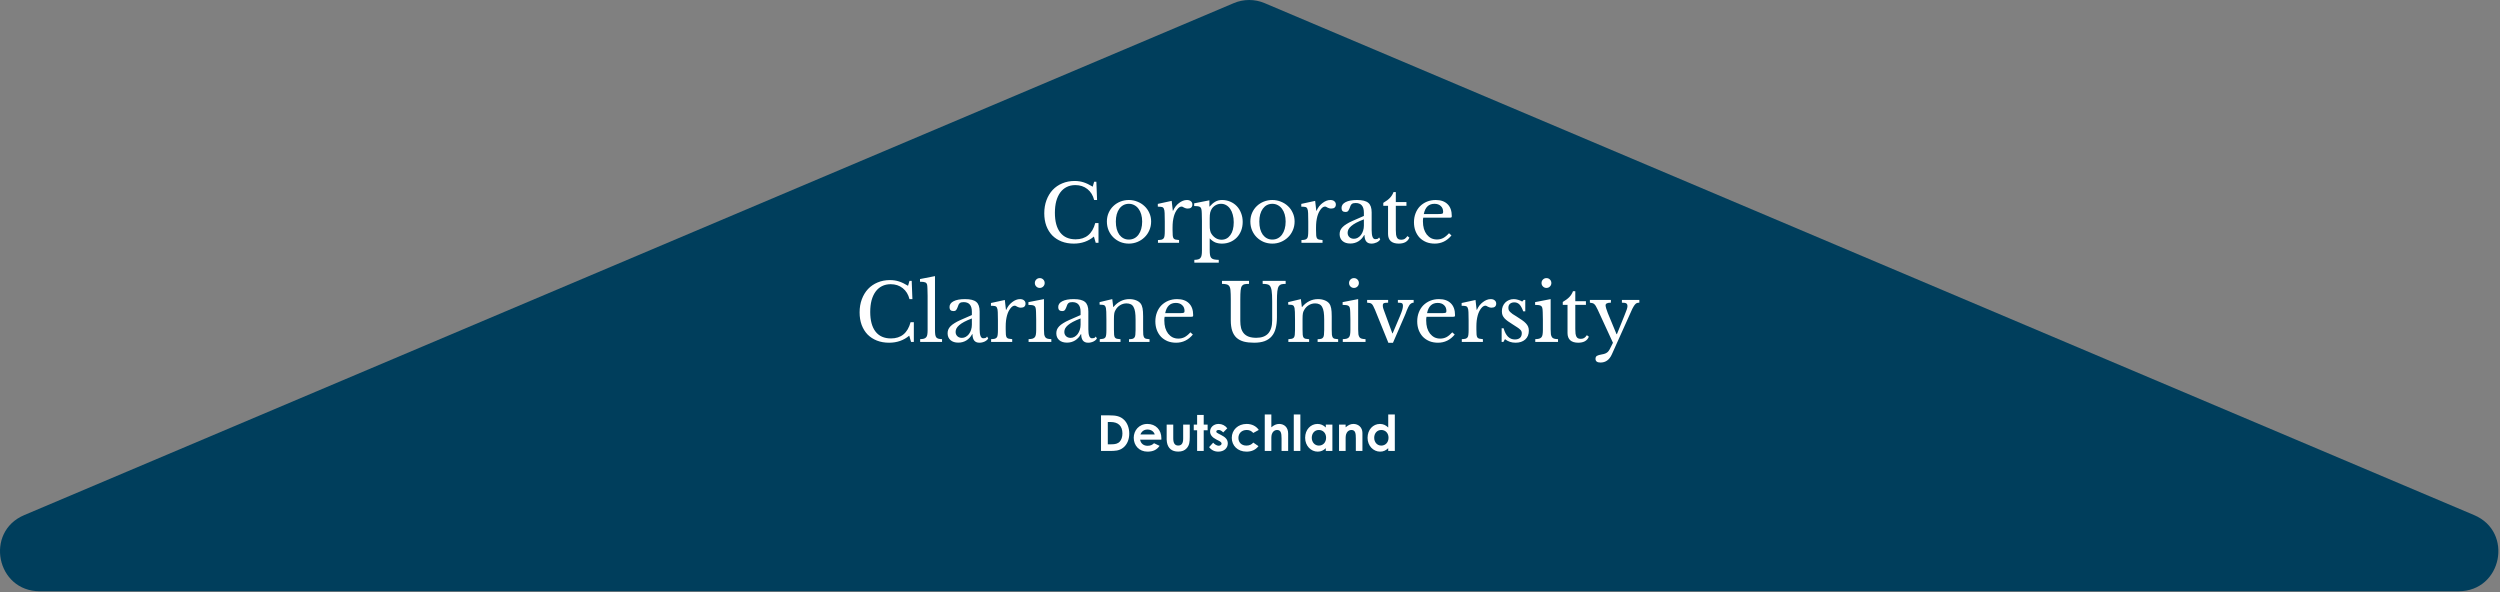 <svg width="1009" height="239" viewBox="0 0 1009 239" fill="none" xmlns="http://www.w3.org/2000/svg">
<rect x="0" y="0" width="1009" height="239" fill="#808080" stroke="none"/>
<path d="M497.937 1.266C501.923 -0.422 506.424 -0.422 510.41 1.266L998.563 207.892C1014.62 214.689 1009.77 238.626 992.327 238.626H16.02C-1.419 238.626 -6.276 214.689 9.783 207.892L497.937 1.266Z" fill="#003E5C"/>
<path d="M441.595 73.36H442.491L442.779 80.72H441.595C441.126 78.843 440.219 77.371 438.875 76.304C437.531 75.237 435.91 74.704 434.011 74.704C432.71 74.704 431.547 74.96 430.523 75.472C429.499 75.984 428.635 76.72 427.931 77.68C427.227 78.64 426.683 79.813 426.299 81.2C425.936 82.587 425.755 84.155 425.755 85.904C425.755 89.339 426.47 91.984 427.899 93.84C429.328 95.675 431.398 96.592 434.107 96.592C438.224 96.592 440.87 94.405 442.043 90.032H443.355V98H442.235L441.499 95.472C439.259 97.371 436.55 98.32 433.371 98.32C431.558 98.32 429.915 98.032 428.443 97.456C426.992 96.88 425.744 96.069 424.699 95.024C423.675 93.957 422.875 92.667 422.299 91.152C421.744 89.637 421.467 87.952 421.467 86.096C421.467 84.155 421.766 82.384 422.363 80.784C422.96 79.184 423.792 77.808 424.859 76.656C425.947 75.504 427.238 74.619 428.731 74C430.246 73.36 431.91 73.04 433.723 73.04C435.003 73.04 436.208 73.221 437.339 73.584C438.47 73.947 439.696 74.533 441.019 75.344L441.595 73.36ZM455.603 80.72C456.819 80.72 457.971 80.944 459.059 81.392C460.147 81.819 461.096 82.416 461.907 83.184C462.739 83.952 463.39 84.869 463.859 85.936C464.35 86.981 464.595 88.133 464.595 89.392C464.595 90.693 464.35 91.888 463.859 92.976C463.39 94.064 462.739 95.003 461.907 95.792C461.096 96.581 460.147 97.2 459.059 97.648C457.971 98.096 456.819 98.32 455.603 98.32C454.408 98.32 453.267 98.107 452.179 97.68C451.112 97.232 450.174 96.613 449.363 95.824C448.552 95.035 447.912 94.096 447.443 93.008C446.974 91.899 446.739 90.693 446.739 89.392C446.739 88.133 446.974 86.971 447.443 85.904C447.912 84.837 448.552 83.92 449.363 83.152C450.174 82.384 451.112 81.787 452.179 81.36C453.267 80.933 454.408 80.72 455.603 80.72ZM455.603 82.256C454.814 82.256 454.088 82.427 453.427 82.768C452.787 83.109 452.232 83.6 451.763 84.24C451.315 84.859 450.963 85.616 450.707 86.512C450.472 87.387 450.355 88.357 450.355 89.424C450.355 90.533 450.472 91.536 450.707 92.432C450.963 93.328 451.315 94.096 451.763 94.736C452.232 95.355 452.787 95.835 453.427 96.176C454.067 96.517 454.792 96.688 455.603 96.688C456.414 96.688 457.15 96.517 457.811 96.176C458.472 95.835 459.038 95.344 459.507 94.704C459.976 94.064 460.339 93.296 460.595 92.4C460.851 91.504 460.979 90.512 460.979 89.424C460.979 88.357 460.851 87.387 460.595 86.512C460.339 85.637 459.976 84.891 459.507 84.272C459.038 83.632 458.472 83.141 457.811 82.8C457.15 82.437 456.414 82.256 455.603 82.256ZM473.245 92.912C473.245 93.787 473.266 94.48 473.309 94.992C473.351 95.504 473.458 95.899 473.629 96.176C473.821 96.432 474.087 96.603 474.429 96.688C474.77 96.773 475.25 96.837 475.869 96.88V98H467.357V96.88C467.975 96.859 468.466 96.805 468.829 96.72C469.191 96.613 469.469 96.432 469.661 96.176C469.853 95.92 469.97 95.557 470.013 95.088C470.077 94.597 470.109 93.947 470.109 93.136V89.392C470.109 87.941 470.087 86.811 470.045 86C470.023 85.189 469.917 84.592 469.725 84.208C469.554 83.824 469.277 83.6 468.893 83.536C468.509 83.451 467.975 83.408 467.293 83.408V82.288L472.893 81.072L473.341 85.04H473.469C473.746 84.4 474.087 83.813 474.493 83.28C474.919 82.747 475.378 82.299 475.869 81.936C476.359 81.552 476.871 81.253 477.405 81.04C477.938 80.827 478.482 80.72 479.037 80.72C479.719 80.72 480.253 80.891 480.637 81.232C481.042 81.552 481.245 81.989 481.245 82.544C481.245 83.056 481.085 83.461 480.765 83.76C480.445 84.037 479.986 84.176 479.389 84.176C479.047 84.176 478.759 84.133 478.525 84.048C478.29 83.963 478.077 83.877 477.885 83.792C477.714 83.685 477.543 83.589 477.373 83.504C477.223 83.419 477.053 83.376 476.861 83.376C476.285 83.376 475.709 83.749 475.133 84.496C474.557 85.221 474.109 86.149 473.789 87.28C473.618 87.899 473.479 88.603 473.373 89.392C473.287 90.16 473.245 90.971 473.245 91.824V92.912ZM488.111 83.344H488.239C488.921 82.533 489.657 81.893 490.447 81.424C491.236 80.955 492.153 80.72 493.199 80.72C494.415 80.72 495.524 80.944 496.527 81.392C497.551 81.819 498.436 82.427 499.183 83.216C499.929 84.005 500.505 84.944 500.911 86.032C501.337 87.099 501.551 88.272 501.551 89.552C501.551 90.853 501.337 92.048 500.911 93.136C500.484 94.203 499.897 95.12 499.151 95.888C498.404 96.656 497.519 97.253 496.495 97.68C495.471 98.107 494.361 98.32 493.167 98.32C492.185 98.32 491.289 98.16 490.479 97.84C489.689 97.499 488.943 96.955 488.239 96.208V100.88C488.239 101.733 488.281 102.416 488.367 102.928C488.452 103.44 488.623 103.835 488.879 104.112C489.135 104.389 489.497 104.581 489.967 104.688C490.457 104.795 491.097 104.859 491.887 104.88V106H482.031V104.88C482.671 104.859 483.183 104.795 483.567 104.688C483.972 104.581 484.281 104.389 484.495 104.112C484.729 103.835 484.889 103.451 484.975 102.96C485.06 102.491 485.103 101.872 485.103 101.104V89.136C485.103 87.899 485.081 86.885 485.039 86.096C485.017 85.307 484.964 84.763 484.879 84.464C484.772 83.952 484.527 83.611 484.143 83.44C483.759 83.248 483.033 83.152 481.967 83.152V82.064L488.111 80.848V83.344ZM489.071 84.272C488.793 84.699 488.58 85.211 488.431 85.808C488.303 86.384 488.239 87.141 488.239 88.08V90.576C488.239 91.152 488.249 91.653 488.271 92.08C488.313 92.485 488.367 92.837 488.431 93.136C488.495 93.435 488.58 93.701 488.687 93.936C488.793 94.171 488.932 94.395 489.103 94.608C489.593 95.291 490.18 95.824 490.863 96.208C491.545 96.571 492.26 96.752 493.007 96.752C494.479 96.752 495.663 96.133 496.559 94.896C497.476 93.659 497.935 91.92 497.935 89.68C497.935 88.571 497.807 87.568 497.551 86.672C497.316 85.755 496.975 84.976 496.527 84.336C496.079 83.675 495.535 83.163 494.895 82.8C494.276 82.437 493.583 82.256 492.815 82.256C492.047 82.256 491.332 82.437 490.671 82.8C490.031 83.141 489.497 83.632 489.071 84.272ZM513.509 80.72C514.725 80.72 515.877 80.944 516.965 81.392C518.053 81.819 519.003 82.416 519.813 83.184C520.645 83.952 521.296 84.869 521.765 85.936C522.256 86.981 522.501 88.133 522.501 89.392C522.501 90.693 522.256 91.888 521.765 92.976C521.296 94.064 520.645 95.003 519.813 95.792C519.003 96.581 518.053 97.2 516.965 97.648C515.877 98.096 514.725 98.32 513.509 98.32C512.315 98.32 511.173 98.107 510.085 97.68C509.019 97.232 508.08 96.613 507.269 95.824C506.459 95.035 505.819 94.096 505.349 93.008C504.88 91.899 504.645 90.693 504.645 89.392C504.645 88.133 504.88 86.971 505.349 85.904C505.819 84.837 506.459 83.92 507.269 83.152C508.08 82.384 509.019 81.787 510.085 81.36C511.173 80.933 512.315 80.72 513.509 80.72ZM513.509 82.256C512.72 82.256 511.995 82.427 511.333 82.768C510.693 83.109 510.139 83.6 509.669 84.24C509.221 84.859 508.869 85.616 508.613 86.512C508.379 87.387 508.261 88.357 508.261 89.424C508.261 90.533 508.379 91.536 508.613 92.432C508.869 93.328 509.221 94.096 509.669 94.736C510.139 95.355 510.693 95.835 511.333 96.176C511.973 96.517 512.699 96.688 513.509 96.688C514.32 96.688 515.056 96.517 515.717 96.176C516.379 95.835 516.944 95.344 517.413 94.704C517.883 94.064 518.245 93.296 518.501 92.4C518.757 91.504 518.885 90.512 518.885 89.424C518.885 88.357 518.757 87.387 518.501 86.512C518.245 85.637 517.883 84.891 517.413 84.272C516.944 83.632 516.379 83.141 515.717 82.8C515.056 82.437 514.32 82.256 513.509 82.256ZM531.151 92.912C531.151 93.787 531.172 94.48 531.215 94.992C531.258 95.504 531.364 95.899 531.535 96.176C531.727 96.432 531.994 96.603 532.335 96.688C532.676 96.773 533.156 96.837 533.775 96.88V98H525.263V96.88C525.882 96.859 526.372 96.805 526.735 96.72C527.098 96.613 527.375 96.432 527.567 96.176C527.759 95.92 527.876 95.557 527.919 95.088C527.983 94.597 528.015 93.947 528.015 93.136V89.392C528.015 87.941 527.994 86.811 527.951 86C527.93 85.189 527.823 84.592 527.631 84.208C527.46 83.824 527.183 83.6 526.799 83.536C526.415 83.451 525.882 83.408 525.199 83.408V82.288L530.799 81.072L531.247 85.04H531.375C531.652 84.4 531.994 83.813 532.399 83.28C532.826 82.747 533.284 82.299 533.775 81.936C534.266 81.552 534.778 81.253 535.311 81.04C535.844 80.827 536.388 80.72 536.943 80.72C537.626 80.72 538.159 80.891 538.543 81.232C538.948 81.552 539.151 81.989 539.151 82.544C539.151 83.056 538.991 83.461 538.671 83.76C538.351 84.037 537.892 84.176 537.295 84.176C536.954 84.176 536.666 84.133 536.431 84.048C536.196 83.963 535.983 83.877 535.791 83.792C535.62 83.685 535.45 83.589 535.279 83.504C535.13 83.419 534.959 83.376 534.767 83.376C534.191 83.376 533.615 83.749 533.039 84.496C532.463 85.221 532.015 86.149 531.695 87.28C531.524 87.899 531.386 88.603 531.279 89.392C531.194 90.16 531.151 90.971 531.151 91.824V92.912ZM550.465 88.528C549.249 88.997 548.214 89.456 547.361 89.904C546.529 90.352 545.857 90.8 545.345 91.248C544.833 91.696 544.46 92.144 544.225 92.592C544.012 93.04 543.905 93.499 543.905 93.968C543.905 94.672 544.14 95.248 544.609 95.696C545.078 96.144 545.697 96.368 546.465 96.368C547.02 96.368 547.532 96.229 548.001 95.952C548.492 95.675 548.918 95.301 549.281 94.832C549.644 94.341 549.932 93.776 550.145 93.136C550.358 92.475 550.465 91.781 550.465 91.056V88.528ZM550.465 87.152V85.84C550.465 83.237 549.356 81.936 547.137 81.936C546.774 81.936 546.465 81.968 546.209 82.032C545.953 82.096 545.74 82.203 545.569 82.352C545.398 82.501 545.238 82.715 545.089 82.992C544.961 83.269 544.833 83.611 544.705 84.016C544.47 84.635 544.236 85.051 544.001 85.264C543.788 85.456 543.468 85.552 543.041 85.552C541.974 85.552 541.441 85.019 541.441 83.952C541.441 82.928 541.985 82.139 543.073 81.584C544.161 81.008 545.708 80.72 547.713 80.72C549.846 80.72 551.361 81.104 552.257 81.872C553.153 82.619 553.601 83.899 553.601 85.712V92.88C553.601 95.312 554.081 96.528 555.041 96.528C555.34 96.528 555.628 96.496 555.905 96.432C556.182 96.347 556.417 96.144 556.609 95.824L557.057 96.592C556.801 97.083 556.332 97.499 555.649 97.84C554.966 98.16 554.252 98.32 553.505 98.32C552.566 98.32 551.862 98.021 551.393 97.424C550.945 96.827 550.721 95.984 550.721 94.896H550.561C550.006 95.941 549.238 96.773 548.257 97.392C547.276 97.989 546.188 98.288 544.993 98.288C543.649 98.288 542.593 97.947 541.825 97.264C541.057 96.581 540.673 95.664 540.673 94.512C540.673 94 540.758 93.509 540.929 93.04C541.121 92.571 541.42 92.123 541.825 91.696C542.23 91.269 542.764 90.853 543.425 90.448C544.086 90.021 544.897 89.595 545.857 89.168L550.465 87.152ZM558.296 83.056V81.872C559.426 81.211 560.312 80.549 560.952 79.888C561.592 79.227 562.082 78.437 562.424 77.52H563.352V81.552H567.64V83.056H563.352V92.784C563.352 93.531 563.384 94.16 563.448 94.672C563.533 95.184 563.661 95.6 563.832 95.92C564.002 96.219 564.226 96.432 564.504 96.56C564.781 96.688 565.133 96.752 565.56 96.752C566.093 96.752 566.541 96.645 566.904 96.432C567.288 96.197 567.661 95.813 568.024 95.28L568.824 95.888C568.525 96.677 568.002 97.285 567.256 97.712C566.53 98.117 565.624 98.32 564.536 98.32C563.128 98.32 562.05 97.989 561.304 97.328C560.578 96.645 560.216 95.675 560.216 94.416V83.056H558.296ZM585.813 95.024C584 97.221 581.749 98.32 579.061 98.32C577.803 98.32 576.661 98.117 575.637 97.712C574.613 97.285 573.728 96.699 572.981 95.952C572.256 95.184 571.691 94.277 571.285 93.232C570.88 92.165 570.677 90.992 570.677 89.712C570.677 88.411 570.891 87.205 571.317 86.096C571.744 84.987 572.341 84.037 573.109 83.248C573.899 82.459 574.827 81.84 575.893 81.392C576.981 80.944 578.165 80.72 579.445 80.72C581.515 80.72 583.115 81.285 584.245 82.416C585.376 83.525 585.941 85.125 585.941 87.216C585.941 87.515 585.877 87.696 585.749 87.76C585.643 87.824 585.376 87.856 584.949 87.856H574.421C574.379 88.027 574.347 88.24 574.325 88.496C574.304 88.731 574.293 88.997 574.293 89.296C574.293 90.405 574.421 91.419 574.677 92.336C574.955 93.232 575.339 94 575.829 94.64C576.341 95.28 576.939 95.781 577.621 96.144C578.325 96.485 579.104 96.656 579.957 96.656C580.853 96.656 581.685 96.464 582.453 96.08C583.221 95.675 584.011 95.024 584.821 94.128L585.813 95.024ZM580.533 86.384C580.96 86.384 581.301 86.373 581.557 86.352C581.813 86.331 582.005 86.288 582.133 86.224C582.261 86.16 582.347 86.075 582.389 85.968C582.432 85.84 582.453 85.68 582.453 85.488C582.453 84.507 582.133 83.728 581.493 83.152C580.875 82.555 580.021 82.256 578.933 82.256C576.629 82.256 575.2 83.632 574.645 86.384H580.533ZM367.064 113.36H367.96L368.248 120.72H367.064C366.594 118.843 365.688 117.371 364.344 116.304C363 115.237 361.378 114.704 359.48 114.704C358.178 114.704 357.016 114.96 355.992 115.472C354.968 115.984 354.104 116.72 353.4 117.68C352.696 118.64 352.152 119.813 351.768 121.2C351.405 122.587 351.224 124.155 351.224 125.904C351.224 129.339 351.938 131.984 353.368 133.84C354.797 135.675 356.866 136.592 359.576 136.592C363.693 136.592 366.338 134.405 367.512 130.032H368.824V138H367.704L366.968 135.472C364.728 137.371 362.018 138.32 358.84 138.32C357.026 138.32 355.384 138.032 353.912 137.456C352.461 136.88 351.213 136.069 350.168 135.024C349.144 133.957 348.344 132.667 347.768 131.152C347.213 129.637 346.936 127.952 346.936 126.096C346.936 124.155 347.234 122.384 347.832 120.784C348.429 119.184 349.261 117.808 350.328 116.656C351.416 115.504 352.706 114.619 354.2 114C355.714 113.36 357.378 113.04 359.192 113.04C360.472 113.04 361.677 113.221 362.808 113.584C363.938 113.947 365.165 114.533 366.488 115.344L367.064 113.36ZM377.36 133.008C377.36 133.819 377.392 134.469 377.456 134.96C377.52 135.451 377.648 135.835 377.84 136.112C378.053 136.389 378.341 136.581 378.704 136.688C379.088 136.795 379.589 136.859 380.208 136.88V138H371.376V136.88C372.016 136.859 372.528 136.795 372.912 136.688C373.296 136.56 373.595 136.368 373.808 136.112C374.043 135.856 374.192 135.504 374.256 135.056C374.341 134.587 374.384 133.979 374.384 133.232V119.44C374.384 118.288 374.363 117.328 374.32 116.56C374.299 115.771 374.256 115.237 374.192 114.96C374.085 114.469 373.829 114.139 373.424 113.968C373.04 113.797 372.336 113.712 371.312 113.712V112.624L377.36 111.44V133.008ZM392.246 128.528C391.03 128.997 389.995 129.456 389.142 129.904C388.31 130.352 387.638 130.8 387.126 131.248C386.614 131.696 386.241 132.144 386.006 132.592C385.793 133.04 385.686 133.499 385.686 133.968C385.686 134.672 385.921 135.248 386.39 135.696C386.859 136.144 387.478 136.368 388.246 136.368C388.801 136.368 389.313 136.229 389.782 135.952C390.273 135.675 390.699 135.301 391.062 134.832C391.425 134.341 391.713 133.776 391.926 133.136C392.139 132.475 392.246 131.781 392.246 131.056V128.528ZM392.246 127.152V125.84C392.246 123.237 391.137 121.936 388.918 121.936C388.555 121.936 388.246 121.968 387.99 122.032C387.734 122.096 387.521 122.203 387.35 122.352C387.179 122.501 387.019 122.715 386.87 122.992C386.742 123.269 386.614 123.611 386.486 124.016C386.251 124.635 386.017 125.051 385.782 125.264C385.569 125.456 385.249 125.552 384.822 125.552C383.755 125.552 383.222 125.019 383.222 123.952C383.222 122.928 383.766 122.139 384.854 121.584C385.942 121.008 387.489 120.72 389.494 120.72C391.627 120.72 393.142 121.104 394.038 121.872C394.934 122.619 395.382 123.899 395.382 125.712V132.88C395.382 135.312 395.862 136.528 396.822 136.528C397.121 136.528 397.409 136.496 397.686 136.432C397.963 136.347 398.198 136.144 398.39 135.824L398.838 136.592C398.582 137.083 398.113 137.499 397.43 137.84C396.747 138.16 396.033 138.32 395.286 138.32C394.347 138.32 393.643 138.021 393.174 137.424C392.726 136.827 392.502 135.984 392.502 134.896H392.342C391.787 135.941 391.019 136.773 390.038 137.392C389.057 137.989 387.969 138.288 386.774 138.288C385.43 138.288 384.374 137.947 383.606 137.264C382.838 136.581 382.454 135.664 382.454 134.512C382.454 134 382.539 133.509 382.71 133.04C382.902 132.571 383.201 132.123 383.606 131.696C384.011 131.269 384.545 130.853 385.206 130.448C385.867 130.021 386.678 129.595 387.638 129.168L392.246 127.152ZM405.901 132.912C405.901 133.787 405.922 134.48 405.965 134.992C406.008 135.504 406.114 135.899 406.285 136.176C406.477 136.432 406.744 136.603 407.085 136.688C407.426 136.773 407.906 136.837 408.525 136.88V138H400.013V136.88C400.632 136.859 401.122 136.805 401.485 136.72C401.848 136.613 402.125 136.432 402.317 136.176C402.509 135.92 402.626 135.557 402.669 135.088C402.733 134.597 402.765 133.947 402.765 133.136V129.392C402.765 127.941 402.744 126.811 402.701 126C402.68 125.189 402.573 124.592 402.381 124.208C402.21 123.824 401.933 123.6 401.549 123.536C401.165 123.451 400.632 123.408 399.949 123.408V122.288L405.549 121.072L405.997 125.04H406.125C406.402 124.4 406.744 123.813 407.149 123.28C407.576 122.747 408.034 122.299 408.525 121.936C409.016 121.552 409.528 121.253 410.061 121.04C410.594 120.827 411.138 120.72 411.693 120.72C412.376 120.72 412.909 120.891 413.293 121.232C413.698 121.552 413.901 121.989 413.901 122.544C413.901 123.056 413.741 123.461 413.421 123.76C413.101 124.037 412.642 124.176 412.045 124.176C411.704 124.176 411.416 124.133 411.181 124.048C410.946 123.963 410.733 123.877 410.541 123.792C410.37 123.685 410.2 123.589 410.029 123.504C409.88 123.419 409.709 123.376 409.517 123.376C408.941 123.376 408.365 123.749 407.789 124.496C407.213 125.221 406.765 126.149 406.445 127.28C406.274 127.899 406.136 128.603 406.029 129.392C405.944 130.16 405.901 130.971 405.901 131.824V132.912ZM421.343 132.912C421.343 133.744 421.375 134.416 421.439 134.928C421.524 135.419 421.674 135.813 421.887 136.112C422.1 136.389 422.399 136.581 422.783 136.688C423.167 136.795 423.679 136.859 424.319 136.88V138H415.135V136.88C415.775 136.859 416.298 136.795 416.703 136.688C417.108 136.56 417.418 136.368 417.631 136.112C417.866 135.835 418.015 135.461 418.079 134.992C418.164 134.501 418.207 133.883 418.207 133.136V129.04C418.207 127.803 418.186 126.789 418.143 126C418.122 125.189 418.068 124.635 417.983 124.336C417.876 123.845 417.631 123.515 417.247 123.344C416.863 123.152 416.138 123.056 415.071 123.056V121.936L421.343 120.72V132.912ZM417.663 114.224C417.663 113.669 417.855 113.2 418.239 112.816C418.623 112.432 419.092 112.24 419.647 112.24C420.202 112.24 420.671 112.432 421.055 112.816C421.439 113.2 421.631 113.669 421.631 114.224C421.631 114.779 421.439 115.248 421.055 115.632C420.671 116.016 420.202 116.208 419.647 116.208C419.092 116.208 418.623 116.016 418.239 115.632C417.855 115.248 417.663 114.779 417.663 114.224ZM436.121 128.528C434.905 128.997 433.87 129.456 433.017 129.904C432.185 130.352 431.513 130.8 431.001 131.248C430.489 131.696 430.116 132.144 429.881 132.592C429.668 133.04 429.561 133.499 429.561 133.968C429.561 134.672 429.796 135.248 430.265 135.696C430.734 136.144 431.353 136.368 432.121 136.368C432.676 136.368 433.188 136.229 433.657 135.952C434.148 135.675 434.574 135.301 434.937 134.832C435.3 134.341 435.588 133.776 435.801 133.136C436.014 132.475 436.121 131.781 436.121 131.056V128.528ZM436.121 127.152V125.84C436.121 123.237 435.012 121.936 432.793 121.936C432.43 121.936 432.121 121.968 431.865 122.032C431.609 122.096 431.396 122.203 431.225 122.352C431.054 122.501 430.894 122.715 430.745 122.992C430.617 123.269 430.489 123.611 430.361 124.016C430.126 124.635 429.892 125.051 429.657 125.264C429.444 125.456 429.124 125.552 428.697 125.552C427.63 125.552 427.097 125.019 427.097 123.952C427.097 122.928 427.641 122.139 428.729 121.584C429.817 121.008 431.364 120.72 433.369 120.72C435.502 120.72 437.017 121.104 437.913 121.872C438.809 122.619 439.257 123.899 439.257 125.712V132.88C439.257 135.312 439.737 136.528 440.697 136.528C440.996 136.528 441.284 136.496 441.561 136.432C441.838 136.347 442.073 136.144 442.265 135.824L442.713 136.592C442.457 137.083 441.988 137.499 441.305 137.84C440.622 138.16 439.908 138.32 439.161 138.32C438.222 138.32 437.518 138.021 437.049 137.424C436.601 136.827 436.377 135.984 436.377 134.896H436.217C435.662 135.941 434.894 136.773 433.913 137.392C432.932 137.989 431.844 138.288 430.649 138.288C429.305 138.288 428.249 137.947 427.481 137.264C426.713 136.581 426.329 135.664 426.329 134.512C426.329 134 426.414 133.509 426.585 133.04C426.777 132.571 427.076 132.123 427.481 131.696C427.886 131.269 428.42 130.853 429.081 130.448C429.742 130.021 430.553 129.595 431.513 129.168L436.121 127.152ZM449.584 132.976C449.584 133.851 449.605 134.544 449.648 135.056C449.691 135.547 449.797 135.931 449.968 136.208C450.16 136.464 450.427 136.635 450.768 136.72C451.131 136.805 451.621 136.869 452.24 136.912V138H443.856V136.912C444.453 136.869 444.923 136.805 445.264 136.72C445.627 136.635 445.904 136.464 446.096 136.208C446.288 135.952 446.405 135.589 446.448 135.12C446.512 134.651 446.544 134.011 446.544 133.2V128.944C446.544 126.405 446.48 124.859 446.352 124.304C446.288 124.027 446.203 123.803 446.096 123.632C446.011 123.44 445.872 123.301 445.68 123.216C445.488 123.109 445.243 123.045 444.944 123.024C444.645 122.981 444.261 122.96 443.792 122.96V121.936L448.912 120.72L449.296 123.888H449.424C450.235 122.885 451.184 122.107 452.272 121.552C453.36 120.997 454.544 120.72 455.824 120.72C456.805 120.72 457.701 120.88 458.512 121.2C459.323 121.52 459.941 121.957 460.368 122.512C460.731 123.003 460.987 123.643 461.136 124.432C461.285 125.2 461.36 126.267 461.36 127.632V132.976C461.36 133.851 461.381 134.544 461.424 135.056C461.488 135.547 461.605 135.931 461.776 136.208C461.947 136.464 462.203 136.635 462.544 136.72C462.907 136.805 463.376 136.869 463.952 136.912V138H455.664V136.912C456.261 136.891 456.731 136.837 457.072 136.752C457.435 136.645 457.701 136.464 457.872 136.208C458.064 135.952 458.181 135.589 458.224 135.12C458.288 134.629 458.32 133.989 458.32 133.2V128.976C458.32 127.76 458.256 126.736 458.128 125.904C458 125.072 457.787 124.4 457.488 123.888C457.211 123.376 456.837 123.013 456.368 122.8C455.899 122.565 455.333 122.448 454.672 122.448C453.712 122.448 452.827 122.704 452.016 123.216C451.227 123.707 450.608 124.389 450.16 125.264C450.053 125.477 449.957 125.68 449.872 125.872C449.808 126.064 449.755 126.288 449.712 126.544C449.669 126.8 449.637 127.099 449.616 127.44C449.595 127.76 449.584 128.176 449.584 128.688V132.976ZM481.438 135.024C479.625 137.221 477.374 138.32 474.686 138.32C473.428 138.32 472.286 138.117 471.262 137.712C470.238 137.285 469.353 136.699 468.606 135.952C467.881 135.184 467.316 134.277 466.91 133.232C466.505 132.165 466.302 130.992 466.302 129.712C466.302 128.411 466.516 127.205 466.942 126.096C467.369 124.987 467.966 124.037 468.734 123.248C469.524 122.459 470.452 121.84 471.518 121.392C472.606 120.944 473.79 120.72 475.07 120.72C477.14 120.72 478.74 121.285 479.87 122.416C481.001 123.525 481.566 125.125 481.566 127.216C481.566 127.515 481.502 127.696 481.374 127.76C481.268 127.824 481.001 127.856 480.574 127.856H470.046C470.004 128.027 469.972 128.24 469.95 128.496C469.929 128.731 469.918 128.997 469.918 129.296C469.918 130.405 470.046 131.419 470.302 132.336C470.58 133.232 470.964 134 471.454 134.64C471.966 135.28 472.564 135.781 473.246 136.144C473.95 136.485 474.729 136.656 475.582 136.656C476.478 136.656 477.31 136.464 478.078 136.08C478.846 135.675 479.636 135.024 480.446 134.128L481.438 135.024ZM476.158 126.384C476.585 126.384 476.926 126.373 477.182 126.352C477.438 126.331 477.63 126.288 477.758 126.224C477.886 126.16 477.972 126.075 478.014 125.968C478.057 125.84 478.078 125.68 478.078 125.488C478.078 124.507 477.758 123.728 477.118 123.152C476.5 122.555 475.646 122.256 474.558 122.256C472.254 122.256 470.825 123.632 470.27 126.384H476.158ZM515.37 128.08C515.37 129.765 515.199 131.248 514.858 132.528C514.538 133.808 514.004 134.875 513.258 135.728C512.532 136.581 511.583 137.232 510.41 137.68C509.236 138.107 507.818 138.32 506.154 138.32C504.575 138.32 503.199 138.171 502.026 137.872C500.852 137.552 499.871 137.04 499.082 136.336C498.292 135.611 497.706 134.672 497.322 133.52C496.938 132.368 496.746 130.949 496.746 129.264V120.816C496.746 119.237 496.703 118.021 496.618 117.168C496.554 116.315 496.34 115.685 495.978 115.28C495.722 115.003 495.37 114.821 494.922 114.736C494.495 114.629 493.919 114.576 493.194 114.576V113.36H504.106V114.576C503.38 114.576 502.794 114.619 502.346 114.704C501.898 114.789 501.546 115.003 501.29 115.344C500.991 115.728 500.799 116.347 500.714 117.2C500.628 118.032 500.586 119.237 500.586 120.816V129.52C500.586 130.608 500.692 131.579 500.906 132.432C501.14 133.264 501.514 133.979 502.026 134.576C502.538 135.152 503.199 135.589 504.01 135.888C504.842 136.187 505.855 136.336 507.05 136.336C509.183 136.336 510.783 135.749 511.85 134.576C512.916 133.381 513.45 131.632 513.45 129.328V121.616C513.45 119.717 513.375 118.277 513.226 117.296C513.076 116.315 512.799 115.621 512.394 115.216C512.095 114.939 511.722 114.768 511.274 114.704C510.826 114.619 510.271 114.576 509.61 114.576V113.36H518.89V114.576C518.207 114.576 517.642 114.629 517.194 114.736C516.767 114.843 516.426 115.077 516.17 115.44C515.85 115.888 515.636 116.592 515.53 117.552C515.423 118.491 515.37 119.845 515.37 121.616V128.08ZM525.709 132.976C525.709 133.851 525.73 134.544 525.773 135.056C525.816 135.547 525.922 135.931 526.093 136.208C526.285 136.464 526.552 136.635 526.893 136.72C527.256 136.805 527.746 136.869 528.365 136.912V138H519.981V136.912C520.578 136.869 521.048 136.805 521.389 136.72C521.752 136.635 522.029 136.464 522.221 136.208C522.413 135.952 522.53 135.589 522.573 135.12C522.637 134.651 522.669 134.011 522.669 133.2V128.944C522.669 126.405 522.605 124.859 522.477 124.304C522.413 124.027 522.328 123.803 522.221 123.632C522.136 123.44 521.997 123.301 521.805 123.216C521.613 123.109 521.368 123.045 521.069 123.024C520.77 122.981 520.386 122.96 519.917 122.96V121.936L525.037 120.72L525.421 123.888H525.549C526.36 122.885 527.309 122.107 528.397 121.552C529.485 120.997 530.669 120.72 531.949 120.72C532.93 120.72 533.826 120.88 534.637 121.2C535.448 121.52 536.066 121.957 536.493 122.512C536.856 123.003 537.112 123.643 537.261 124.432C537.41 125.2 537.485 126.267 537.485 127.632V132.976C537.485 133.851 537.506 134.544 537.549 135.056C537.613 135.547 537.73 135.931 537.901 136.208C538.072 136.464 538.328 136.635 538.669 136.72C539.032 136.805 539.501 136.869 540.077 136.912V138H531.789V136.912C532.386 136.891 532.856 136.837 533.197 136.752C533.56 136.645 533.826 136.464 533.997 136.208C534.189 135.952 534.306 135.589 534.349 135.12C534.413 134.629 534.445 133.989 534.445 133.2V128.976C534.445 127.76 534.381 126.736 534.253 125.904C534.125 125.072 533.912 124.4 533.613 123.888C533.336 123.376 532.962 123.013 532.493 122.8C532.024 122.565 531.458 122.448 530.797 122.448C529.837 122.448 528.952 122.704 528.141 123.216C527.352 123.707 526.733 124.389 526.285 125.264C526.178 125.477 526.082 125.68 525.997 125.872C525.933 126.064 525.88 126.288 525.837 126.544C525.794 126.8 525.762 127.099 525.741 127.44C525.72 127.76 525.709 128.176 525.709 128.688V132.976ZM548.155 132.912C548.155 133.744 548.187 134.416 548.251 134.928C548.337 135.419 548.486 135.813 548.699 136.112C548.913 136.389 549.211 136.581 549.595 136.688C549.979 136.795 550.491 136.859 551.131 136.88V138H541.947V136.88C542.587 136.859 543.11 136.795 543.515 136.688C543.921 136.56 544.23 136.368 544.443 136.112C544.678 135.835 544.827 135.461 544.891 134.992C544.977 134.501 545.019 133.883 545.019 133.136V129.04C545.019 127.803 544.998 126.789 544.955 126C544.934 125.189 544.881 124.635 544.795 124.336C544.689 123.845 544.443 123.515 544.059 123.344C543.675 123.152 542.95 123.056 541.883 123.056V121.936L548.155 120.72V132.912ZM544.475 114.224C544.475 113.669 544.667 113.2 545.051 112.816C545.435 112.432 545.905 112.24 546.459 112.24C547.014 112.24 547.483 112.432 547.867 112.816C548.251 113.2 548.443 113.669 548.443 114.224C548.443 114.779 548.251 115.248 547.867 115.632C547.483 116.016 547.014 116.208 546.459 116.208C545.905 116.208 545.435 116.016 545.051 115.632C544.667 115.248 544.475 114.779 544.475 114.224ZM554.937 125.008C554.681 124.368 554.447 123.867 554.233 123.504C554.041 123.12 553.828 122.832 553.593 122.64C553.359 122.448 553.092 122.331 552.793 122.288C552.516 122.224 552.175 122.181 551.769 122.16V121.04H560.249V122.16C559.823 122.181 559.471 122.203 559.193 122.224C558.916 122.245 558.692 122.299 558.521 122.384C558.372 122.448 558.265 122.555 558.201 122.704C558.137 122.832 558.105 123.024 558.105 123.28C558.105 123.643 558.148 123.984 558.233 124.304C558.34 124.624 558.447 124.944 558.553 125.264L561.945 134.544H562.073L564.985 127.664C565.433 126.597 565.753 125.744 565.945 125.104C566.137 124.464 566.233 123.899 566.233 123.408C566.233 122.917 566.105 122.587 565.849 122.416C565.593 122.245 565.039 122.16 564.185 122.16V121.04H570.553V122.16C570.212 122.16 569.903 122.245 569.625 122.416C569.348 122.587 569.103 122.8 568.889 123.056C568.719 123.291 568.537 123.611 568.345 124.016C568.175 124.4 567.993 124.805 567.801 125.232C567.631 125.659 567.471 126.085 567.321 126.512C567.172 126.917 567.033 127.248 566.905 127.504L562.201 138.352H560.345L554.937 125.008ZM587.126 135.024C585.313 137.221 583.062 138.32 580.374 138.32C579.115 138.32 577.974 138.117 576.95 137.712C575.926 137.285 575.041 136.699 574.294 135.952C573.569 135.184 573.003 134.277 572.598 133.232C572.193 132.165 571.99 130.992 571.99 129.712C571.99 128.411 572.203 127.205 572.63 126.096C573.057 124.987 573.654 124.037 574.422 123.248C575.211 122.459 576.139 121.84 577.206 121.392C578.294 120.944 579.478 120.72 580.758 120.72C582.827 120.72 584.427 121.285 585.558 122.416C586.689 123.525 587.254 125.125 587.254 127.216C587.254 127.515 587.19 127.696 587.062 127.76C586.955 127.824 586.689 127.856 586.262 127.856H575.734C575.691 128.027 575.659 128.24 575.638 128.496C575.617 128.731 575.606 128.997 575.606 129.296C575.606 130.405 575.734 131.419 575.99 132.336C576.267 133.232 576.651 134 577.142 134.64C577.654 135.28 578.251 135.781 578.934 136.144C579.638 136.485 580.417 136.656 581.27 136.656C582.166 136.656 582.998 136.464 583.766 136.08C584.534 135.675 585.323 135.024 586.134 134.128L587.126 135.024ZM581.846 126.384C582.273 126.384 582.614 126.373 582.87 126.352C583.126 126.331 583.318 126.288 583.446 126.224C583.574 126.16 583.659 126.075 583.702 125.968C583.745 125.84 583.766 125.68 583.766 125.488C583.766 124.507 583.446 123.728 582.806 123.152C582.187 122.555 581.334 122.256 580.246 122.256C577.942 122.256 576.513 123.632 575.958 126.384H581.846ZM595.87 132.912C595.87 133.787 595.891 134.48 595.934 134.992C595.976 135.504 596.083 135.899 596.254 136.176C596.446 136.432 596.712 136.603 597.054 136.688C597.395 136.773 597.875 136.837 598.494 136.88V138H589.982V136.88C590.6 136.859 591.091 136.805 591.454 136.72C591.816 136.613 592.094 136.432 592.286 136.176C592.478 135.92 592.595 135.557 592.638 135.088C592.702 134.597 592.734 133.947 592.734 133.136V129.392C592.734 127.941 592.712 126.811 592.67 126C592.648 125.189 592.542 124.592 592.35 124.208C592.179 123.824 591.902 123.6 591.518 123.536C591.134 123.451 590.6 123.408 589.918 123.408V122.288L595.518 121.072L595.966 125.04H596.094C596.371 124.4 596.712 123.813 597.118 123.28C597.544 122.747 598.003 122.299 598.494 121.936C598.984 121.552 599.496 121.253 600.03 121.04C600.563 120.827 601.107 120.72 601.662 120.72C602.344 120.72 602.878 120.891 603.262 121.232C603.667 121.552 603.87 121.989 603.87 122.544C603.87 123.056 603.71 123.461 603.39 123.76C603.07 124.037 602.611 124.176 602.014 124.176C601.672 124.176 601.384 124.133 601.15 124.048C600.915 123.963 600.702 123.877 600.51 123.792C600.339 123.685 600.168 123.589 599.998 123.504C599.848 123.419 599.678 123.376 599.486 123.376C598.91 123.376 598.334 123.749 597.758 124.496C597.182 125.221 596.734 126.149 596.414 127.28C596.243 127.899 596.104 128.603 595.998 129.392C595.912 130.16 595.87 130.971 595.87 131.824V132.912ZM606.768 138H606.064V132.496H606.864C607.696 135.504 609.21 137.008 611.408 137.008C612.261 137.008 612.933 136.805 613.424 136.4C613.936 135.973 614.192 135.333 614.192 134.48C614.192 134.16 614.138 133.893 614.032 133.68C613.946 133.445 613.765 133.211 613.488 132.976C613.232 132.72 612.858 132.432 612.368 132.112C611.898 131.792 611.269 131.387 610.48 130.896C609.754 130.448 609.125 130.032 608.592 129.648C608.058 129.264 607.61 128.88 607.248 128.496C606.885 128.091 606.608 127.664 606.416 127.216C606.245 126.768 606.16 126.245 606.16 125.648C606.16 124.923 606.277 124.261 606.512 123.664C606.768 123.045 607.109 122.523 607.536 122.096C607.962 121.669 608.464 121.339 609.04 121.104C609.616 120.848 610.245 120.72 610.928 120.72C611.504 120.72 612.101 120.816 612.72 121.008C613.338 121.179 613.882 121.413 614.352 121.712L614.992 121.04H615.6V125.648H614.768C614.298 124.347 613.786 123.419 613.232 122.864C612.677 122.309 611.994 122.032 611.184 122.032C610.458 122.032 609.872 122.224 609.424 122.608C608.997 122.992 608.784 123.525 608.784 124.208C608.784 124.571 608.837 124.891 608.944 125.168C609.072 125.424 609.264 125.68 609.52 125.936C609.776 126.192 610.096 126.459 610.48 126.736C610.885 126.992 611.365 127.291 611.92 127.632C612.837 128.208 613.616 128.72 614.256 129.168C614.917 129.616 615.45 130.064 615.856 130.512C616.261 130.939 616.56 131.387 616.752 131.856C616.944 132.325 617.04 132.859 617.04 133.456C617.04 134.971 616.549 136.165 615.568 137.04C614.586 137.893 613.296 138.32 611.696 138.32C610.032 138.32 608.602 137.84 607.408 136.88L606.768 138ZM625.843 132.912C625.843 133.744 625.875 134.416 625.939 134.928C626.024 135.419 626.174 135.813 626.387 136.112C626.6 136.389 626.899 136.581 627.283 136.688C627.667 136.795 628.179 136.859 628.819 136.88V138H619.635V136.88C620.275 136.859 620.798 136.795 621.203 136.688C621.608 136.56 621.918 136.368 622.131 136.112C622.366 135.835 622.515 135.461 622.579 134.992C622.664 134.501 622.707 133.883 622.707 133.136V129.04C622.707 127.803 622.686 126.789 622.643 126C622.622 125.189 622.568 124.635 622.483 124.336C622.376 123.845 622.131 123.515 621.747 123.344C621.363 123.152 620.638 123.056 619.571 123.056V121.936L625.843 120.72V132.912ZM622.163 114.224C622.163 113.669 622.355 113.2 622.739 112.816C623.123 112.432 623.592 112.24 624.147 112.24C624.702 112.24 625.171 112.432 625.555 112.816C625.939 113.2 626.131 113.669 626.131 114.224C626.131 114.779 625.939 115.248 625.555 115.632C625.171 116.016 624.702 116.208 624.147 116.208C623.592 116.208 623.123 116.016 622.739 115.632C622.355 115.248 622.163 114.779 622.163 114.224ZM630.733 123.056V121.872C631.864 121.211 632.749 120.549 633.389 119.888C634.029 119.227 634.52 118.437 634.861 117.52H635.789V121.552H640.077V123.056H635.789V132.784C635.789 133.531 635.821 134.16 635.885 134.672C635.97 135.184 636.098 135.6 636.269 135.92C636.44 136.219 636.664 136.432 636.941 136.56C637.218 136.688 637.57 136.752 637.997 136.752C638.53 136.752 638.978 136.645 639.341 136.432C639.725 136.197 640.098 135.813 640.461 135.28L641.261 135.888C640.962 136.677 640.44 137.285 639.693 137.712C638.968 138.117 638.061 138.32 636.973 138.32C635.565 138.32 634.488 137.989 633.741 137.328C633.016 136.645 632.653 135.675 632.653 134.416V123.056H630.733ZM650.539 143.024C649.558 145.221 648.032 146.32 645.963 146.32C644.619 146.32 643.947 145.819 643.947 144.816C643.947 144.283 644.128 143.888 644.491 143.632C644.875 143.397 645.568 143.195 646.571 143.024C647.019 142.96 647.403 142.864 647.723 142.736C648.043 142.629 648.331 142.48 648.587 142.288C648.843 142.117 649.067 141.893 649.259 141.616C649.472 141.339 649.675 140.997 649.867 140.592L650.987 138.352L644.843 125.008C644.566 124.411 644.32 123.941 644.107 123.6C643.915 123.237 643.702 122.96 643.467 122.768C643.254 122.555 643.008 122.416 642.731 122.352C642.454 122.267 642.102 122.203 641.675 122.16V121.04H650.155V122.16C648.726 122.16 648.011 122.512 648.011 123.216C648.011 123.493 648.096 123.931 648.267 124.528C648.438 125.125 648.651 125.733 648.907 126.352L652.427 134.864H652.587L655.499 127.664C655.776 126.96 656 126.384 656.171 125.936C656.363 125.488 656.502 125.125 656.587 124.848C656.694 124.549 656.758 124.304 656.779 124.112C656.822 123.92 656.843 123.739 656.843 123.568C656.843 123.013 656.683 122.64 656.363 122.448C656.064 122.256 655.478 122.16 654.603 122.16V121.04H661.643V122.16C661.238 122.16 660.896 122.213 660.619 122.32C660.342 122.427 660.054 122.672 659.755 123.056C659.478 123.419 659.158 123.952 658.795 124.656C658.454 125.36 658.027 126.309 657.515 127.504L650.539 143.024Z" fill="white"/>
<path d="M444.369 182V167.64H447.829C450.349 167.64 452.129 167.94 453.689 169.46C454.989 170.72 455.769 172.72 455.769 175C455.769 177.46 454.849 179.5 453.309 180.7C451.669 181.98 449.969 182 447.869 182H444.369ZM448.229 170.32H447.109V179.32H448.549C450.049 179.32 451.109 179.12 451.949 178.22C452.609 177.5 453.009 176.34 453.009 174.94C453.009 171.94 451.349 170.32 448.229 170.32ZM465.773 178.88L468.013 179.94C466.873 181.56 465.373 182.28 463.133 182.28C459.753 182.28 457.573 179.8 457.573 176.68C457.573 173.78 459.673 171.1 463.093 171.1C466.453 171.1 468.733 173.5 468.733 176.86C468.733 177.1 468.713 177.22 468.713 177.46H460.153C460.413 179.04 461.613 179.92 463.133 179.92C464.273 179.92 465.033 179.6 465.773 178.88ZM460.273 175.36H466.053C465.693 174.12 464.553 173.36 463.133 173.36C461.813 173.36 460.793 174.02 460.273 175.36ZM470.866 176.24V171.38H473.526V176.92C473.526 178.82 474.126 179.82 475.526 179.82C476.946 179.82 477.526 178.84 477.526 177.04V171.38H480.186V176.28C480.186 178.24 480.066 179.68 478.946 180.92C478.106 181.86 477.006 182.26 475.526 182.26C472.966 182.26 471.386 180.96 470.966 178.48C470.826 177.62 470.866 177.12 470.866 176.24ZM483.158 171.38V167.46H485.818V171.38H487.398V173.66H485.818V182H483.158V173.66H481.798V171.38H483.158ZM491.854 177.86L490.954 177.4C489.254 176.54 488.394 175.5 488.394 174.16C488.394 172.5 489.794 171.1 491.834 171.1C493.214 171.1 494.474 171.72 495.334 172.86L493.694 174.52C493.094 173.92 492.494 173.54 491.854 173.54C491.314 173.54 490.894 173.76 490.894 174.18C490.894 174.58 491.274 174.76 491.854 175.06L492.834 175.56C494.594 176.46 495.534 177.38 495.534 178.96C495.534 180.86 494.034 182.28 491.714 182.28C490.174 182.28 488.914 181.66 487.994 180.46L489.634 178.66C490.254 179.38 491.154 179.9 491.854 179.9C492.514 179.9 493.034 179.52 493.034 179.04C493.034 178.58 492.594 178.24 491.854 177.86ZM505.823 178.62L507.923 180.06C506.783 181.54 505.183 182.28 503.103 182.28C499.483 182.28 497.143 179.82 497.143 176.72C497.143 173.54 499.623 171.1 503.143 171.1C505.223 171.1 506.983 171.96 508.043 173.52L505.823 174.74C505.063 173.94 504.323 173.54 503.163 173.54C501.123 173.54 499.823 174.92 499.823 176.76C499.823 178.56 501.083 179.84 503.043 179.84C504.223 179.84 505.163 179.44 505.823 178.62ZM510.456 182V167.28H513.116V172.46C514.136 171.58 515.116 171.1 516.256 171.1C518.256 171.1 519.896 172.4 519.896 174.98V182H517.236V176.98C517.236 174.82 516.976 173.54 515.416 173.54C514.676 173.54 514.036 173.92 513.616 174.58C513.076 175.42 513.116 176.38 513.116 177.48V182H510.456ZM522.168 182V167.28H524.828V182H522.168ZM535.093 182V180.88C534.153 181.8 533.153 182.28 531.813 182.28C529.113 182.28 526.753 179.96 526.753 176.7C526.753 173.38 528.993 171.1 531.753 171.1C533.033 171.1 534.133 171.58 535.093 172.54V171.38H537.753V182H535.093ZM532.293 173.54C530.533 173.54 529.433 174.94 529.433 176.68C529.433 178.5 530.633 179.84 532.293 179.84C533.933 179.84 535.213 178.6 535.213 176.66C535.213 174.8 533.973 173.54 532.293 173.54ZM543.096 171.38V172.46C544.116 171.6 545.056 171.1 546.236 171.1C548.216 171.1 549.876 172.46 549.876 174.74V182H547.216V176.98C547.216 174.88 547.036 173.54 545.416 173.54C544.676 173.54 544.036 173.9 543.616 174.56C543.076 175.42 543.096 176.38 543.096 177.48V182H540.436V171.38H543.096ZM560.288 182V180.88C559.348 181.8 558.348 182.28 557.008 182.28C554.308 182.28 551.948 179.96 551.948 176.7C551.948 173.38 554.188 171.1 556.948 171.1C558.228 171.1 559.328 171.58 560.288 172.54V167.28H562.948V182H560.288ZM557.488 173.54C555.728 173.54 554.628 174.94 554.628 176.68C554.628 178.5 555.828 179.84 557.488 179.84C559.128 179.84 560.408 178.6 560.408 176.66C560.408 174.8 559.168 173.54 557.488 173.54Z" fill="white"/>
</svg>
